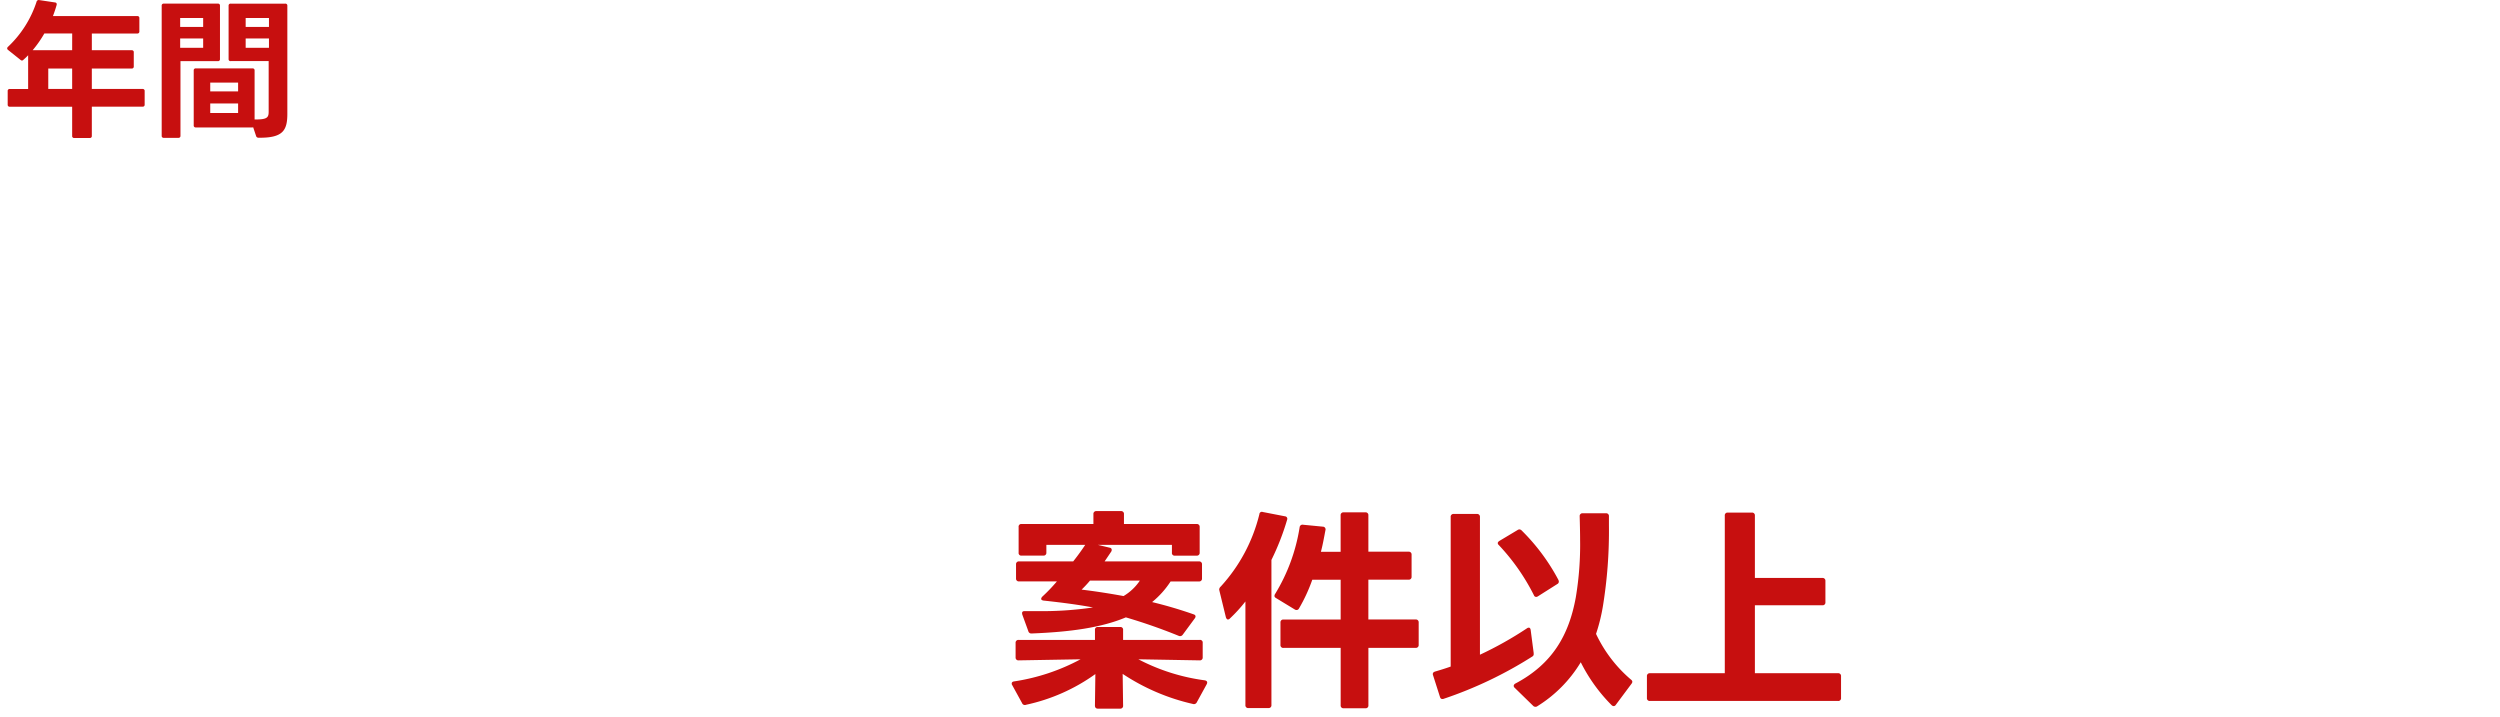 <svg xmlns="http://www.w3.org/2000/svg" width="314" height="90" viewBox="0 0 314 90"><defs><clipPath id="a"><path fill="#fff" stroke="#707070" stroke-width="1" d="M654 8647h314v90H654z"/></clipPath></defs><g transform="translate(-654 -8647)" clip-path="url(#a)"><path d="M657.534 8653.939v4.237h-2.3a.24.24 0 00-.2.069.24.24 0 00-.069.2v1.691a.24.24 0 00.069.2.24.24 0 00.2.069h7.829v3.661a.24.24 0 00.266.266h1.938a.24.24 0 00.266-.266v-3.667h6.367a.24.24 0 00.2-.069.24.24 0 00.069-.2v-1.688a.24.24 0 00-.069-.2.24.24 0 00-.2-.069h-6.367v-2.566h5a.24.24 0 00.2-.069.24.24 0 00.069-.2v-1.76a.24.24 0 00-.067-.2.24.24 0 00-.2-.069h-5v-2.1h5.7a.24.24 0 00.2-.069.24.24 0 00.069-.2v-1.653a.24.24 0 00-.069-.2.24.24 0 00-.2-.069H660.65c.171-.456.323-.893.456-1.368.057-.19-.019-.323-.19-.342l-2-.3a.279.279 0 00-.323.209 13.5 13.5 0 01-3.593 5.666.3.3 0 00-.1.19.264.264 0 00.1.19l1.584 1.265a.341.341 0 00.171.076.264.264 0 00.19-.1 7.293 7.293 0 00.589-.565zm5.529-.632H658.1a13.871 13.871 0 001.467-2.1h3.5zm0 4.864h-3v-2.564h3zm19.931-3.5h4.75v6.346c0 .741-.171 1.007-1.767.988v-6.147a.24.24 0 00-.069-.2.24.24 0 00-.2-.069H678.6a.24.24 0 00-.2.069.24.24 0 00-.069.2v6.878a.24.24 0 00.066.2.24.24 0 00.2.07h7.106a.823.823 0 00.097-.018l.361 1.083a.3.3 0 00.3.228c3.04.038 3.629-.874 3.629-3v-13.573a.24.24 0 00-.069-.2.24.24 0 00-.2-.069h-6.84a.24.24 0 00-.2.069.24.24 0 00-.069.2v6.688a.24.24 0 00.071.2.24.24 0 00.2.065zm-6.327 9.376v-9.367h4.693a.24.24 0 00.2-.069.24.24 0 00.069-.2v-6.688a.24.24 0 00-.069-.2.24.24 0 00-.2-.069h-6.783a.24.24 0 00-.2.069.24.24 0 00-.069.2v16.324a.24.24 0 00.266.266h1.826a.24.24 0 00.267-.266zm11.115-13.661h-2.926v-1.121h2.926zm-8.265 0h-2.888v-1.121h2.888zm8.265 2.621h-2.926v-1.178h2.926zm-8.265 0h-2.888v-1.178h2.888zm4.389 5.472h-3.5v-1.1h3.5zm0 2.717h-3.5v-1.2h3.5z" fill="#c70f0f"/><path d="M658.871 8646.501a.954.954 0 01.1.006h.02l1.987.3a.72.72 0 01.523.314.78.78 0 01.08.662c-.066.236-.14.473-.226.73h9.873a.741.741 0 01.549.217.741.741 0 01.217.549v1.653a.741.741 0 01-.217.549.741.741 0 01-.549.217h-5.2v1.109h4.5a.741.741 0 01.549.217.741.741 0 01.217.549v1.767a.741.741 0 01-.217.549.741.741 0 01-.549.217h-4.5v1.565h5.872a.741.741 0 01.549.217.741.741 0 01.217.549v1.691a.741.741 0 01-.217.549.741.741 0 01-.549.217h-5.867v3.172a.741.741 0 01-.766.766h-1.938a.741.741 0 01-.766-.766v-3.167h-7.328a.741.741 0 01-.549-.217.741.741 0 01-.217-.549v-1.691a.741.741 0 01.217-.549.741.741 0 01.549-.217h1.8v-2.629a.7.7 0 01-.279.057.787.787 0 01-.448-.16l-.038-.027-1.598-1.29-.019-.02a.754.754 0 01-.241-.544.785.785 0 01.241-.544l.019-.012a13.026 13.026 0 003.45-5.441l.009-.025a.769.769 0 01.74-.54zm1.682 1.257l-1.531-.233a14.2 14.2 0 01-3.471 5.527l1.194.964c.15-.137.285-.265.419-.413l.565-.621a13.373 13.373 0 001.4-2.028l.144-.251h4.29v3.104h-5.529v4.864h-2.565v1.223h8.094v3.938h1.47v-3.933h6.631v-1.223h-6.631v-3.569h5.267v-1.3h-5.267v-3.1H671v-1.185h-11.072l.253-.676c.158-.423.274-.761.373-1.087zm2.01 3.949h-2.709c-.237.4-.477.765-.724 1.109h3.433zm12.014-4.743h6.783a.741.741 0 01.549.217.741.741 0 01.217.549v6.688a.742.742 0 01-.392.678h.886a.742.742 0 01-.392-.678v-6.688a.741.741 0 01.217-.549.741.741 0 01.549-.217h6.84a.741.741 0 01.549.217.741.741 0 01.217.549v13.562a3.57 3.57 0 01-.794 2.641 4.338 4.338 0 01-3.156.862h-.183a.8.8 0 01-.769-.552l-.006-.017-.24-.719H678.6a.741.741 0 01-.549-.217.741.741 0 01-.217-.549v-6.883a.742.742 0 01.392-.678h-1.059v8.867a.741.741 0 01-.766.766h-1.824a.741.741 0 01-.766-.766v-16.321a.741.741 0 01.217-.549.741.741 0 01.549-.217zm6.549 1h-6.315v15.849h1.356v-9.633h4.959zm8.474 0h-6.372v6.22h5.016v6.846a1.321 1.321 0 01-.472 1.167 2.753 2.753 0 01-1.6.318l.428 1.28h.046c2.671 0 2.95-.763 2.95-2.5zm-2.356 7.22h-1.159a.742.742 0 01.392.678v5.645a1.528 1.528 0 00.715-.126c.034-.024.052-.144.052-.356zm-1.767.912h-6.638v6.411h6.638zm-9.348-7.327h3.888v2.121h-3.888zm2.888 1h-1.888v.121h1.888zm5.339-1h3.926v2.121h-3.926zm2.926 1h-1.926v.121h1.926zm-11.153 1.561h3.888v2.177h-3.888zm2.888 1h-1.888v.178h1.888zm5.339-1h3.926v2.177h-3.926zm2.926 1h-1.926v.178h1.926zm-27.721 2.777h4v3.565h-4zm3 1h-2v1.565h2zm17.347.767h4.5v2.1h-4.5zm3.5 1h-2.5v.1h2.5zm-3.5 1.622h4.5v2.2h-4.5zm3.5 1h-2.5v.2h2.5z" fill="rgba(0,0,0,0)"/><path d="M802.567 8726.698l1.512-2.052a.431.431 0 00.081-.216c0-.135-.081-.216-.243-.27a54.324 54.324 0 00-5.211-1.539 11.244 11.244 0 002.322-2.592h3.564a.342.342 0 00.28-.1.342.342 0 00.1-.28v-1.755a.342.342 0 00-.1-.28.342.342 0 00-.28-.1h-11.853l.837-1.242a.363.363 0 00.054-.216c0-.135-.081-.243-.27-.27l-1.454-.347h9.288v.972a.331.331 0 00.093.285.331.331 0 00.285.093h2.727a.342.342 0 00.28-.1.342.342 0 00.1-.28v-3.213a.342.342 0 00-.1-.28.342.342 0 00-.28-.1h-9.13v-1.242a.342.342 0 00-.1-.28.342.342 0 00-.28-.1h-3.076a.342.342 0 00-.28.1.342.342 0 00-.1.28v1.242h-9.016a.331.331 0 00-.285.093.331.331 0 00-.093.285v3.213a.331.331 0 00.093.285.331.331 0 00.285.093h2.727a.342.342 0 00.28-.1.342.342 0 00.1-.28v-.972h4.882c-.378.567-.891 1.3-1.512 2.079h-6.8a.342.342 0 00-.28.1.342.342 0 00-.1.28v1.755a.342.342 0 00.1.28.342.342 0 00.28.1h4.751a21.361 21.361 0 01-1.839 1.919.5.5 0 00-.135.27c0 .108.108.189.3.216 2.241.243 4.347.513 6.21.864a43.535 43.535 0 01-7.047.459h-1.539c-.216 0-.324.081-.324.27l.027.162.756 2.079a.385.385 0 00.4.3c4.86-.189 8.775-.729 11.853-2.025a69.984 69.984 0 016.642 2.322.4.4 0 00.513-.165zm-21.438 6.345l1.242 2.264a.372.372 0 00.351.243.294.294 0 00.135-.027 23.29 23.29 0 008.721-3.861l-.054 3.945c0 .27.135.4.378.4h2.781a.349.349 0 00.378-.4l-.055-3.968a26.539 26.539 0 008.829 3.78.4.4 0 00.486-.216l1.243-2.268c.135-.27.027-.432-.243-.486a25.068 25.068 0 01-8.343-2.642l7.7.135a.342.342 0 00.28-.1.342.342 0 00.1-.28v-1.811a.331.331 0 00-.093-.285.331.331 0 00-.285-.093h-9.619v-1.242a.331.331 0 00-.093-.285.331.331 0 00-.285-.093h-2.777a.331.331 0 00-.285.093.331.331 0 00-.093.285v1.242h-9.589a.342.342 0 00-.28.1.342.342 0 00-.1.28v1.809a.342.342 0 00.1.28.342.342 0 00.28.1l7.776-.135a25.632 25.632 0 01-8.343 2.777c-.189.027-.3.108-.3.27a.291.291 0 00.057.189zm8.721-11.988a14.481 14.481 0 001.056-1.134h6.264a6.422 6.422 0 01-2.052 1.944q-2.635-.486-5.268-.81zm23.841 14.5v-18.226a31.326 31.326 0 001.971-5.049.312.312 0 00-.023-.286.312.312 0 00-.247-.146l-2.781-.54a.312.312 0 00-.286.023.312.312 0 00-.146.247 20.722 20.722 0 01-4.86 9.1.516.516 0 00-.189.378c0 .054.027.081.027.135l.81 3.321c.054.189.162.3.27.3a.373.373 0 00.243-.135 18.647 18.647 0 001.944-2.133v13.01a.342.342 0 00.382.378h2.511a.342.342 0 00.374-.378zm1.515-7.183h7.182v7.209a.342.342 0 00.378.378h2.727a.342.342 0 00.378-.378v-7.209h5.935a.342.342 0 00.28-.1.342.342 0 00.1-.28v-2.806a.342.342 0 00-.1-.279.342.342 0 00-.28-.1h-5.94v-5h5.049a.342.342 0 00.28-.1.342.342 0 00.1-.28v-2.754a.342.342 0 00-.1-.28.342.342 0 00-.28-.1h-5.047v-4.563a.342.342 0 00-.1-.28.342.342 0 00-.28-.1h-2.725a.342.342 0 00-.28.1.342.342 0 00-.1.28v4.577h-2.477c.243-.918.4-1.836.567-2.7a.346.346 0 00-.044-.313.346.346 0 00-.28-.146l-2.484-.241a.357.357 0 00-.29.063.357.357 0 00-.142.261 22.853 22.853 0 01-3.078 8.37.435.435 0 00-.081.243c0 .108.054.189.189.27l2.343 1.425a.435.435 0 00.243.081.343.343 0 00.3-.189 20.5 20.5 0 001.674-3.618h3.564v5h-7.181a.342.342 0 00-.28.1.342.342 0 00-.1.28v2.808a.342.342 0 00.1.277.342.342 0 00.278.1zm37.338 1.809a20.789 20.789 0 003.862 5.373.43.43 0 00.27.135.329.329 0 00.27-.162l1.97-2.646a.485.485 0 00.108-.243.369.369 0 00-.162-.27 17.1 17.1 0 01-4.4-5.751 22.643 22.643 0 00.864-3.483 58.669 58.669 0 00.756-10.1v-1.188a.342.342 0 00-.1-.28.342.342 0 00-.28-.1h-2.915a.342.342 0 00-.28.1.342.342 0 00-.1.28c.027 1 .054 2 .054 2.943a39.879 39.879 0 01-.54 7.236c-.864 4.752-2.943 8.37-7.587 10.827a.379.379 0 00-.216.3.373.373 0 00.135.243l2.295 2.241a.376.376 0 00.3.135.325.325 0 00.216-.054 16.532 16.532 0 005.478-5.536zm-16.338-18.252v18.792c-.675.243-1.3.432-1.944.621-.189.054-.3.162-.3.3a.342.342 0 00.027.162l.87 2.724c.054.189.162.27.3.27a.342.342 0 00.162-.027 51.03 51.03 0 0011.148-5.319.327.327 0 00.162-.324v-.108l-.378-2.889c-.027-.189-.108-.3-.243-.3a.431.431 0 00-.216.081 45.169 45.169 0 01-5.913 3.321v-17.3a.342.342 0 00-.1-.28.342.342 0 00-.28-.1h-2.914a.342.342 0 00-.282.1.342.342 0 00-.1.281zm10.452 9.828a.31.31 0 00.27.216.436.436 0 00.243-.081l2.43-1.539a.343.343 0 00.189-.3.635.635 0 00-.054-.216 25.417 25.417 0 00-4.617-6.21.43.43 0 00-.27-.135.435.435 0 00-.243.081l-2.3 1.377c-.108.081-.189.162-.189.27a.373.373 0 00.135.243 26.42 26.42 0 014.406 6.294zm23.976-9.99v19.791h-9.4a.342.342 0 00-.28.1.342.342 0 00-.1.28v2.725a.342.342 0 00.378.378h23.625a.342.342 0 00.378-.378v-2.727a.342.342 0 00-.1-.28.342.342 0 00-.28-.1h-10.441v-8.532h8.478a.342.342 0 00.28-.1.342.342 0 00.1-.28v-2.673a.342.342 0 00-.1-.28.342.342 0 00-.28-.1h-8.478v-7.83a.342.342 0 00-.1-.28.342.342 0 00-.28-.1h-3.022a.342.342 0 00-.28.1.342.342 0 00-.1.28z" fill="#c70f0f"/><path d="M794.683 8736.513h-2.777a.844.844 0 01-.878-.905v-.007l.041-2.964a24.218 24.218 0 01-8.063 3.37.809.809 0 01-.286.048.864.864 0 01-.794-.51l-1.227-2.246a.779.779 0 01-.124-.445.761.761 0 01.715-.763 31.271 31.271 0 006.252-1.75l-5.6.1a.84.84 0 01-.636-.245.84.84 0 01-.245-.633v-1.812a.84.84 0 01.245-.633.84.84 0 01.633-.245h1.04a.9.9 0 01-.3-.45l-.77-2.108-.038-.248v-.041a.747.747 0 01.236-.573.747.747 0 01.588-.2h1.539c1.112 0 2.126-.021 3.051-.063a134.75 134.75 0 00-2.268-.263H785a.744.744 0 01-.726-.711.942.942 0 01.235-.57l.033-.044.042-.036a12.742 12.742 0 001.041-1.037h-3.632a.84.84 0 01-.633-.245.84.84 0 01-.245-.633v-1.755a.833.833 0 01.577-.833.874.874 0 01-.253-.652v-3.213a.823.823 0 01.239-.639.823.823 0 01.639-.239h8.518v-.742a.84.84 0 01.245-.633.84.84 0 01.633-.245h3.078a.84.84 0 01.633.245.84.84 0 01.245.633v.742h8.626a.84.84 0 01.633.245.84.84 0 01.245.633v3.209a.871.871 0 01-.269.656.833.833 0 01.566.829v1.755a.84.84 0 01-.245.633.84.84 0 01-.633.245h-3.3a11.752 11.752 0 01-1.554 1.84c1.689.441 3.055.857 4.339 1.318a.766.766 0 01.579.742.914.914 0 01-.165.493l-.013.019-1.422 1.93h1.614a.823.823 0 01.636.24.823.823 0 01.239.639v1.809a.84.84 0 01-.245.633.84.84 0 01-.633.245h-.009l-5.4-.1a28.409 28.409 0 006.133 1.612h.02a.833.833 0 01.629.441.825.825 0 01-.037.759v.026l-1.247 2.28a.906.906 0 01-.8.484 1.018 1.018 0 01-.238-.028 27.757 27.757 0 01-8.2-3.326l.043 3.026a.844.844 0 01-.878.906zm-2.658-1h2.534l-.066-4.845.8.561a26.189 26.189 0 008.613 3.693l1.1-2.015a25.19 25.19 0 01-8.279-2.667l.255-.935 7.564.133v-1.565h-9.99v-1.62h-2.532v1.62h-9.963v1.563l9.464-.164-1.547.957a26.222 26.222 0 01-8.285 2.8l1.094 2a22.762 22.762 0 008.493-3.766l.812-.6zm3.536-8.64h5.184a74.367 74.367 0 00-5.305-1.805q-.261.107-.531.207a.81.81 0 01.653.856zm-8.794 0h4.257v-.551a42.337 42.337 0 01-4.257.551zm8.616-2.866l.172.051c2.378.707 4.79 1.549 6.631 2.314l1.342-1.821c-1.416-.5-2.953-.949-4.942-1.446l-.966-.241.771-.631a10.77 10.77 0 002.215-2.476l.148-.228h3.714v-1.511h-12.669l1.212-1.8-1.226-.3.117-.986h9.788v1.35h2.483v-2.969h-9.5v-1.62h-2.838v1.62h-9.4v2.969h2.487v-1.35h6.321l-.518.777c-.486.73-1 1.44-1.536 2.112l-.15.189h-6.924v1.511h5.743l-.781.879c-.513.577-1 1.128-1.472 1.58 2.415.269 4.208.523 5.769.817l-.005.984a42.45 42.45 0 01-7.134.467h-1.28l.657 1.806c5.265-.209 8.847-.821 11.607-1.983zm-1.7-6.99h7.223a.894.894 0 01-.209-.607v-.472h-6.576a.811.811 0 01.009.121.849.849 0 01-.138.493zm-7.977 0h2.848q.41-.526.8-1.079h-3.432v.472a.884.884 0 01-.216.608zm39.784 19.442h-2.727a.84.84 0 01-.878-.878v-6.709h-6.679a.84.84 0 01-.633-.245.84.84 0 01-.245-.633v-2.808a.84.84 0 01.245-.634.84.84 0 01.633-.245h6.682v-4h-2.718a20.3 20.3 0 01-1.6 3.377.839.839 0 01-.725.43.925.925 0 01-.511-.159l-2.148-1.304v12.9a.84.84 0 01-.878.878h-2.502a.84.84 0 01-.878-.878v-11.638c-.372.416-.736.787-1.1 1.121a.851.851 0 01-.589.274.82.82 0 01-.751-.66v-.019l-.824-3.387a.665.665 0 01-.027-.187 1.02 1.02 0 01.335-.732 20.13 20.13 0 004.734-8.868.787.787 0 01.786-.664 1.087 1.087 0 01.232.026l2.788.541a.806.806 0 01.56.366.806.806 0 01.09.663l-.008.03a31.718 31.718 0 01-1.951 5.026v3.124a23.217 23.217 0 002.544-7.425l.005-.027a.85.85 0 01.337-.558.85.85 0 01.634-.155l2.488.243a.874.874 0 01.623.341.875.875 0 01.137.709l-.053.285c-.111.593-.224 1.2-.366 1.82h1.346v-4.063a.84.84 0 01.245-.633.84.84 0 01.633-.245h2.727a.84.84 0 01.633.245.84.84 0 01.245.633v4.07h4.549a.84.84 0 01.633.245.84.84 0 01.245.633v2.754a.84.84 0 01-.245.633.84.84 0 01-.633.245h-4.562v3.99h5.438a.84.84 0 01.633.245.84.84 0 01.245.633v2.808a.84.84 0 01-.245.634.84.84 0 01-.633.245h-5.44v6.709a.84.84 0 01-.876.878zm-2.6-1h2.483v-7.587h6.313v-2.565h-6.318v-6h5.427v-2.5h-5.427v-4.941h-2.483v4.941h-3.634l.166-.628c.211-.8.361-1.6.505-2.375l.032-.172-2.248-.225a23.489 23.489 0 01-3.063 8.348l2.144 1.306a20.131 20.131 0 001.565-3.418l.119-.331h4.415v6h-7.56v2.564h7.56zm-11.966-.027h2.267v-18.219l.051-.1a30.9 30.9 0 001.891-4.8l-2.5-.486a21.055 21.055 0 01-4.96 9.212l-.026.028c0 .015.006.032.008.05l.725 2.973a18.882 18.882 0 001.655-1.853l.892-1.124zm35.923.838a.874.874 0 01-.649-.28l-2.292-2.242a.858.858 0 01-.281-.6.859.859 0 01.459-.726l.022-.015c4.151-2.2 6.411-5.426 7.329-10.474a38.889 38.889 0 00.532-7.147c0-.938-.027-1.951-.054-2.929v-.014a.84.84 0 01.245-.633.84.84 0 01.633-.245h2.915a.84.84 0 01.633.245.84.84 0 01.245.633v1.188a58.082 58.082 0 01-.764 10.185 23.632 23.632 0 01-.819 3.367 16.7 16.7 0 004.179 5.394.855.855 0 01.346.658.922.922 0 01-.192.52l-.015.021-1.973 2.65a.816.816 0 01-.671.363.916.916 0 01-.62-.282 20.924 20.924 0 01-3.554-4.74 16.9 16.9 0 01-5.173 4.969.816.816 0 01-.481.134zm-2.083-3.078l2.106 2.057a16.06 16.06 0 005.247-5.328l.47-.771.4.808a20.322 20.322 0 003.659 5.133l1.8-2.42a17.6 17.6 0 01-4.44-5.848l-.082-.18.064-.187a22.286 22.286 0 00.844-3.405v-.006a57.1 57.1 0 00.748-10.008v-1.066h-2.668c.025.943.051 1.913.051 2.821a39.831 39.831 0 01-.549 7.328 16.794 16.794 0 01-2.452 6.46 14.238 14.238 0 01-5.2 4.612zm40.1 2.349h-23.626a.84.84 0 01-.878-.878v-2.727a.84.84 0 01.246-.629.84.84 0 01.633-.245h8.9v-19.295a.84.84 0 01.245-.633.84.84 0 01.633-.245h3.02a.84.84 0 01.633.245.84.84 0 01.245.633v7.33h7.978a.84.84 0 01.633.245.84.84 0 01.245.633v2.673a.84.84 0 01-.245.633.84.84 0 01-.633.245h-7.979v7.532h9.949a.84.84 0 01.633.245.84.84 0 01.245.633v2.727a.84.84 0 01-.878.878zm-23.5-1h23.381v-2.483h-10.831v-9.532h8.856v-2.429h-8.856v-8.208h-2.78v20.169h-9.774zm-26.2.757a.806.806 0 01-.775-.625l-.854-2.695a.845.845 0 01-.059-.34.819.819 0 01.66-.778 34.524 34.524 0 001.581-.494v-18.437a.84.84 0 01.245-.633.84.84 0 01.633-.245h2.911a.84.84 0 01.633.245.84.84 0 01.245.633v16.513a44.018 44.018 0 005.134-2.942.916.916 0 01.5-.166.757.757 0 01.738.726v.006l.382 2.921v.141a.826.826 0 01-.4.753 51.981 51.981 0 01-11.238 5.357.843.843 0 01-.344.06zm-.64-3.508l.772 2.461a50.971 50.971 0 0010.835-5.175v-.024l-.332-2.54a45.872 45.872 0 01-5.706 3.176l-.712.333v-17.97h-2.675v19.021l-.331.119c-.661.24-1.283.43-1.859.6zm12.412-9.317a.8.8 0 01-.725-.507 25.738 25.738 0 00-4.3-6.148.856.856 0 01-.279-.595.856.856 0 01.389-.67l.021-.015 2.308-1.385a.924.924 0 01.509-.157.917.917 0 01.624.281 25.934 25.934 0 014.7 6.33l.017.034.012.036.013.037a.945.945 0 01.067.337.839.839 0 01-.426.722l-2.423 1.534a.926.926 0 01-.515.166zm-4.177-7.206a26.911 26.911 0 014.273 6.121l2.216-1.4a24.955 24.955 0 00-4.432-5.951zm-47.546 7.125l-.189-.035a87.871 87.871 0 00-5.235-.805l-1.071-.132.793-.732a14.22 14.22 0 001.014-1.094l.15-.173h7.431l-.518.777a6.941 6.941 0 01-2.207 2.093zm-4.315-1.706c1.37.185 2.75.4 4.115.652a6.1 6.1 0 001.118-.917h-5c-.077.086-.155.177-.233.265z" fill="rgba(0,0,0,0)"/></g></svg>